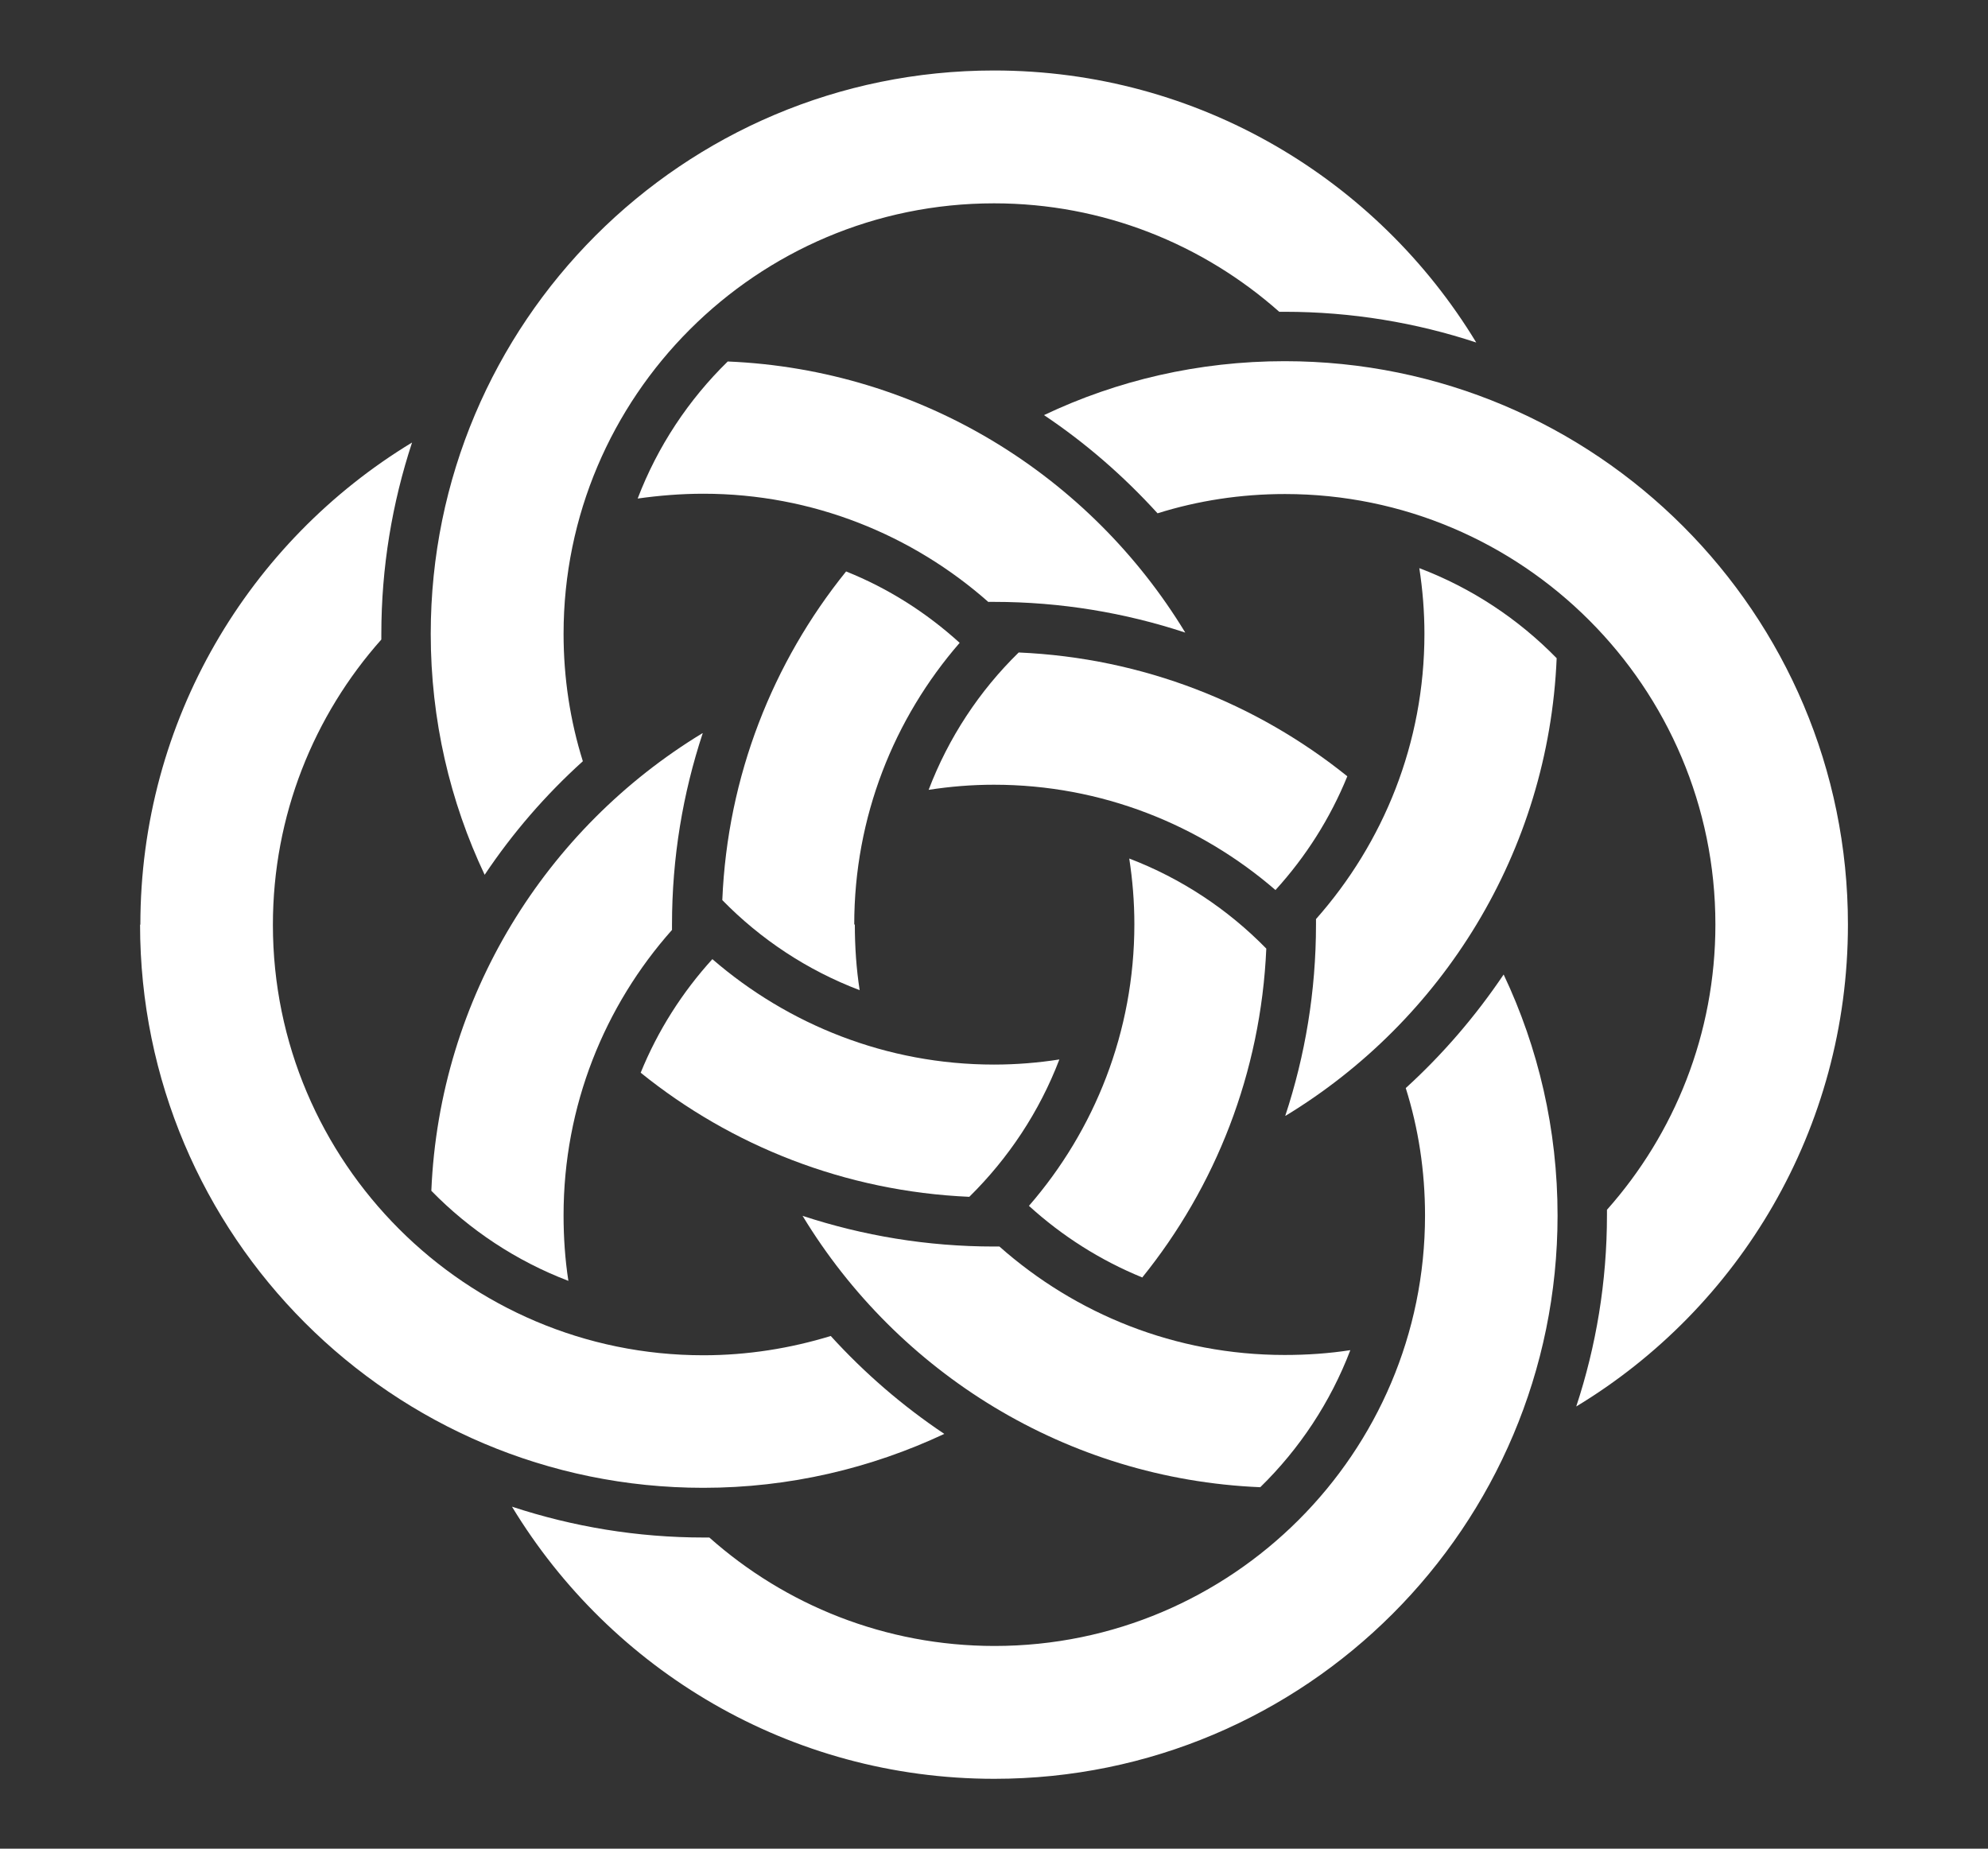 <?xml version="1.0" encoding="UTF-8"?>
<svg xmlns="http://www.w3.org/2000/svg" id="Layer_1" viewBox="0 0 66 61.37">
  <rect x="0" y="0" width="66" height="61.37" fill="#333333" stroke="none"/>
  <defs>
    <style>.cls-1{fill:#fff;}</style>
  </defs>
  <path class="cls-1" d="m14.3,21.04c0,2.86.64,5.57,1.79,8,.93-1.39,2.02-2.65,3.26-3.77-.42-1.34-.64-2.76-.64-4.23,0-7.88,6.41-14.29,14.29-14.29,3.63,0,6.94,1.36,9.47,3.6.06,0,.12,0,.18,0,2.22,0,4.36.36,6.36,1.02-3.28-5.41-9.22-9.03-16.01-9.03-10.33,0-18.7,8.37-18.7,18.7h0Zm28.38,16c5.19-3.15,8.73-8.75,9-15.19-1.27-1.3-2.82-2.33-4.56-2.99.11.71.17,1.44.17,2.18,0,3.63-1.36,6.94-3.6,9.47,0,.06,0,.12,0,.18,0,2.22-.36,4.35-1.02,6.35h0Zm-19.03-5.2c2.51,2.17,5.78,3.5,9.35,3.5.74,0,1.47-.06,2.17-.17-.66,1.73-1.69,3.28-2.99,4.56-4.12-.18-7.9-1.69-10.91-4.12.57-1.4,1.38-2.67,2.38-3.77h0Z"></path>
  <path class="cls-1" d="m37.92,42.41c2.43-3.01,3.94-6.79,4.12-10.92-1.27-1.3-2.82-2.33-4.55-2.99.11.71.17,1.44.17,2.18,0,3.57-1.32,6.84-3.5,9.35,1.1,1,2.37,1.81,3.77,2.38h0ZM4.65,30.69c0,10.33,8.37,18.7,18.7,18.7,2.86,0,5.57-.65,8-1.79-1.39-.93-2.65-2.02-3.77-3.25-1.34.41-2.76.64-4.23.64-7.88,0-14.29-6.41-14.29-14.29,0-3.63,1.36-6.95,3.6-9.47,0-.06,0-.12,0-.18,0-2.22.36-4.35,1.02-6.36-5.41,3.28-9.02,9.22-9.02,16.01h0Zm28.17-10.7c-2.52-2.23-5.84-3.6-9.47-3.6-.74,0-1.47.06-2.18.16.66-1.73,1.69-3.28,2.99-4.55,6.44.27,12.04,3.81,15.19,9-2-.66-4.14-1.02-6.35-1.02-.06,0-.12,0-.18,0h0Z"></path>
  <path class="cls-1" d="m28.36,30.69c0-3.57,1.32-6.84,3.5-9.35-1.1-1-2.37-1.81-3.77-2.37-2.43,3.01-3.94,6.79-4.11,10.91,1.27,1.3,2.82,2.33,4.56,2.99-.11-.71-.16-1.44-.16-2.18h0Zm-1.71,9.68c3.15,5.19,8.75,8.73,15.19,9,1.3-1.27,2.33-2.82,2.99-4.55-.71.11-1.44.16-2.18.16-3.63,0-6.94-1.36-9.47-3.6-.06,0-.12,0-.18,0-2.22,0-4.35-.36-6.36-1.02h0Zm26.7-.03c0-.06,0-.12,0-.18,2.24-2.52,3.6-5.84,3.6-9.47,0-7.88-6.41-14.29-14.29-14.29-1.47,0-2.89.22-4.23.64-1.12-1.23-2.38-2.33-3.77-3.26,2.42-1.15,5.13-1.79,7.99-1.79,10.33,0,18.7,8.37,18.7,18.7,0,6.79-3.61,12.73-9.02,16,.66-2,1.02-4.14,1.02-6.35h0Z"></path>
  <path class="cls-1" d="m23.32,24.34c-5.19,3.15-8.73,8.75-9,15.19,1.27,1.3,2.82,2.33,4.55,2.99-.11-.71-.16-1.44-.16-2.18,0-3.63,1.36-6.95,3.6-9.47,0-.06,0-.12,0-.18,0-2.22.36-4.35,1.02-6.35h0Zm-6.32,25.68c3.28,5.41,9.22,9.03,16.01,9.03,10.33,0,18.7-8.37,18.7-18.7,0-2.86-.64-5.57-1.79-8-.93,1.38-2.02,2.65-3.25,3.77.42,1.33.64,2.75.64,4.23,0,7.88-6.41,14.29-14.29,14.29-3.63,0-6.95-1.36-9.47-3.6-.06,0-.12,0-.18,0-2.22,0-4.35-.36-6.36-1.02h0Zm25.35-20.47c-2.51-2.17-5.78-3.5-9.35-3.5-.74,0-1.46.06-2.17.17.66-1.73,1.68-3.28,2.99-4.56,4.13.18,7.9,1.69,10.91,4.11-.57,1.4-1.38,2.67-2.38,3.77h0Z"></path>
</svg>
